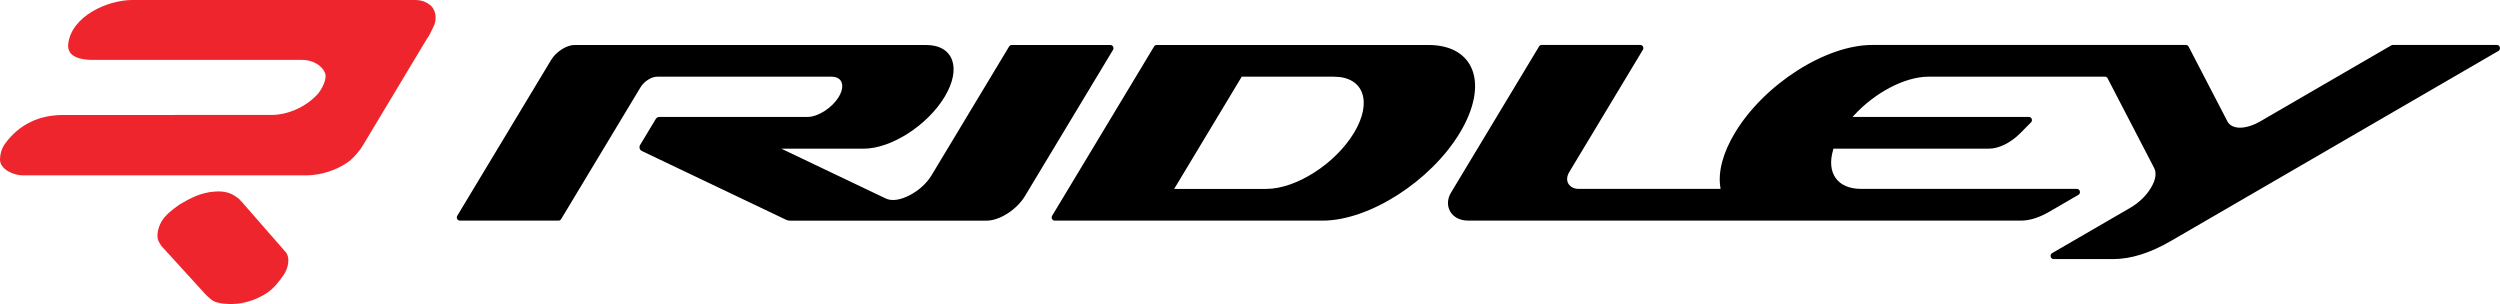 <?xml version="1.0" encoding="UTF-8"?>
<svg id="logo-ridley" xmlns="http://www.w3.org/2000/svg" viewBox="0 0 751.3 91.38">
  <defs>
    <style>
      .cls-1 {
        fill: #ee252c;
      }

      .cls-1, .cls-2 {
        fill-rule: evenodd;
      }
    </style>
  </defs>
  <g id="g8">
    <g id="g10">
      <path id="path14" class="cls-1" d="M109.23,43.4h0l19.06-31.73c.73-.92,1.17-1.98,1.88-3.43,1.29-2.29.9-5.34-.98-6.79-.91-.68-2.27-1.44-4.34-1.45H39.76c-7.27,0-18.2,4.73-19.25,13.12-.53,4.19,4.13,4.88,7.28,4.88h54.77s8.35,0,8.35,0c2.76,0,5.79,1.45,6.78,3.97.7,1.76-1.09,5.03-2.24,6.33-3.73,4.04-9.14,6.26-14.03,6.25H19.28c-3.37,0-6.88.53-9.98,2.06-3.17,1.45-5.78,3.89-7.61,6.33C.5,44.46.03,46.3,0,47.82c-.09,3.13,4.21,4.88,6.82,4.88,28.33,0,56.68,0,85.09,0,4.44,0,9.45-1.52,13.27-4.42,1.65-1.52,3.07-3.13,4.05-4.88h0ZM72.41,60.41c-.47-.54-.67-.76-.96-.92-.83-.61-1.62-1.14-2.72-1.52-1.48-.46-2.85-.53-4.4-.38-3.94.3-7.06,1.91-10.28,3.81-2.1,1.45-4.47,3.28-5.56,5.26-1.07,1.83-1.57,4.57-.81,5.87.43.84.81,1.45,1.3,1.91l12.93,14.18c1.11.92,1.67,1.9,3.69,2.36,4.78.99,9.87.08,14.45-2.82,2.25-1.45,3.82-3.59,5.12-5.42,1.5-2.14,2.22-5.49.45-7.25l-13.2-15.1"/>
      <path id="path16" class="cls-2" d="M441.19,66.3h166.1c2.67,0,5.49-.88,8.6-2.69l8.71-5.05c.37-.21.55-.65.44-1.08-.11-.43-.47-.72-.89-.72h-64.89c-7.05,0-10.43-4.75-8.37-11.72l.11-.37h46.76c2.93,0,6.48-1.75,9.3-4.57l3.3-3.32c.27-.28.36-.68.21-1.05-.14-.37-.47-.6-.85-.6h-52.98l.34-.37c6.34-6.97,15.44-11.72,22.49-11.72h53c.35,0,.64.18.81.5l13.97,26.91c.81,1.56.48,3.63-.97,6.03-1.45,2.4-3.61,4.47-6.3,6.03l-23.37,13.55c-.37.21-.55.65-.44,1.08.11.43.47.72.89.72h17.81c5.41,0,11.13-1.79,17.44-5.45l98.42-57.1c.37-.21.55-.65.44-1.08-.11-.43-.46-.72-.89-.72h-31.3c-.16,0-.3.04-.45.12l-39.34,22.82c-4.42,2.56-8.59,2.56-9.92,0l-11.65-22.44c-.16-.32-.46-.5-.81-.5h-94.27c-14,0-32.47,11.82-41.25,26.39-3.6,5.97-5.14,11.72-4.39,16.4l.07.46h-42.66c-2.68,0-4.49-2.28-2.81-5.07l22.12-36.73c.18-.3.19-.66.03-.97s-.46-.49-.8-.49h-29.65c-.33,0-.61.16-.78.45l-26.48,43.96c-2.3,3.82-.04,8.38,5.13,8.38h0ZM346.83,13.96l-30.64,50.88c-.18.3-.19.66-.03.97s.46.49.8.49h80.51c14,0,32.47-11.82,41.25-26.39,8.78-14.58,4.55-26.39-9.46-26.39h-81.66c-.33,0-.61.16-.78.45ZM400.87,23.05c8.95,0,11.65,7.55,6.04,16.86-5.61,9.31-17.41,16.86-26.35,16.86h-27.7l20.31-33.73h27.7ZM333.69,13.52h-29.65c-.33,0-.6.16-.78.45l-23.28,38.66c-1.51,2.5-3.88,4.65-6.7,6.09-2.82,1.44-5.34,1.77-7.09.93l-31.39-14.97h24.73c8.27,0,19.17-6.97,24.35-15.58,5.18-8.6,2.68-15.58-5.58-15.58h-105.65c-2.38,0-5.53,2.02-7.02,4.49-9.4,15.61-18.8,31.22-28.21,46.83-.18.3-.19.66-.03.97.17.31.46.49.81.49h29.65c.33,0,.61-.16.78-.45,7.96-13.22,15.92-26.44,23.88-39.65,1.05-1.74,3.26-3.15,4.93-3.15h52.46c3.21,0,4.18,2.71,2.17,6.05-2.01,3.34-6.24,6.05-9.45,6.05h-44.47c-.46,0-.85.22-1.08.61l-4.71,7.82c-.19.32-.23.66-.13,1.02.11.35.33.62.67.78l43.35,20.67c.38.18.74.26,1.17.26h59.08c3.89,0,9.06-3.31,11.5-7.36l26.48-43.96c.18-.3.19-.66.03-.97-.17-.31-.46-.49-.8-.49"/>
    </g>
  </g>
</svg>